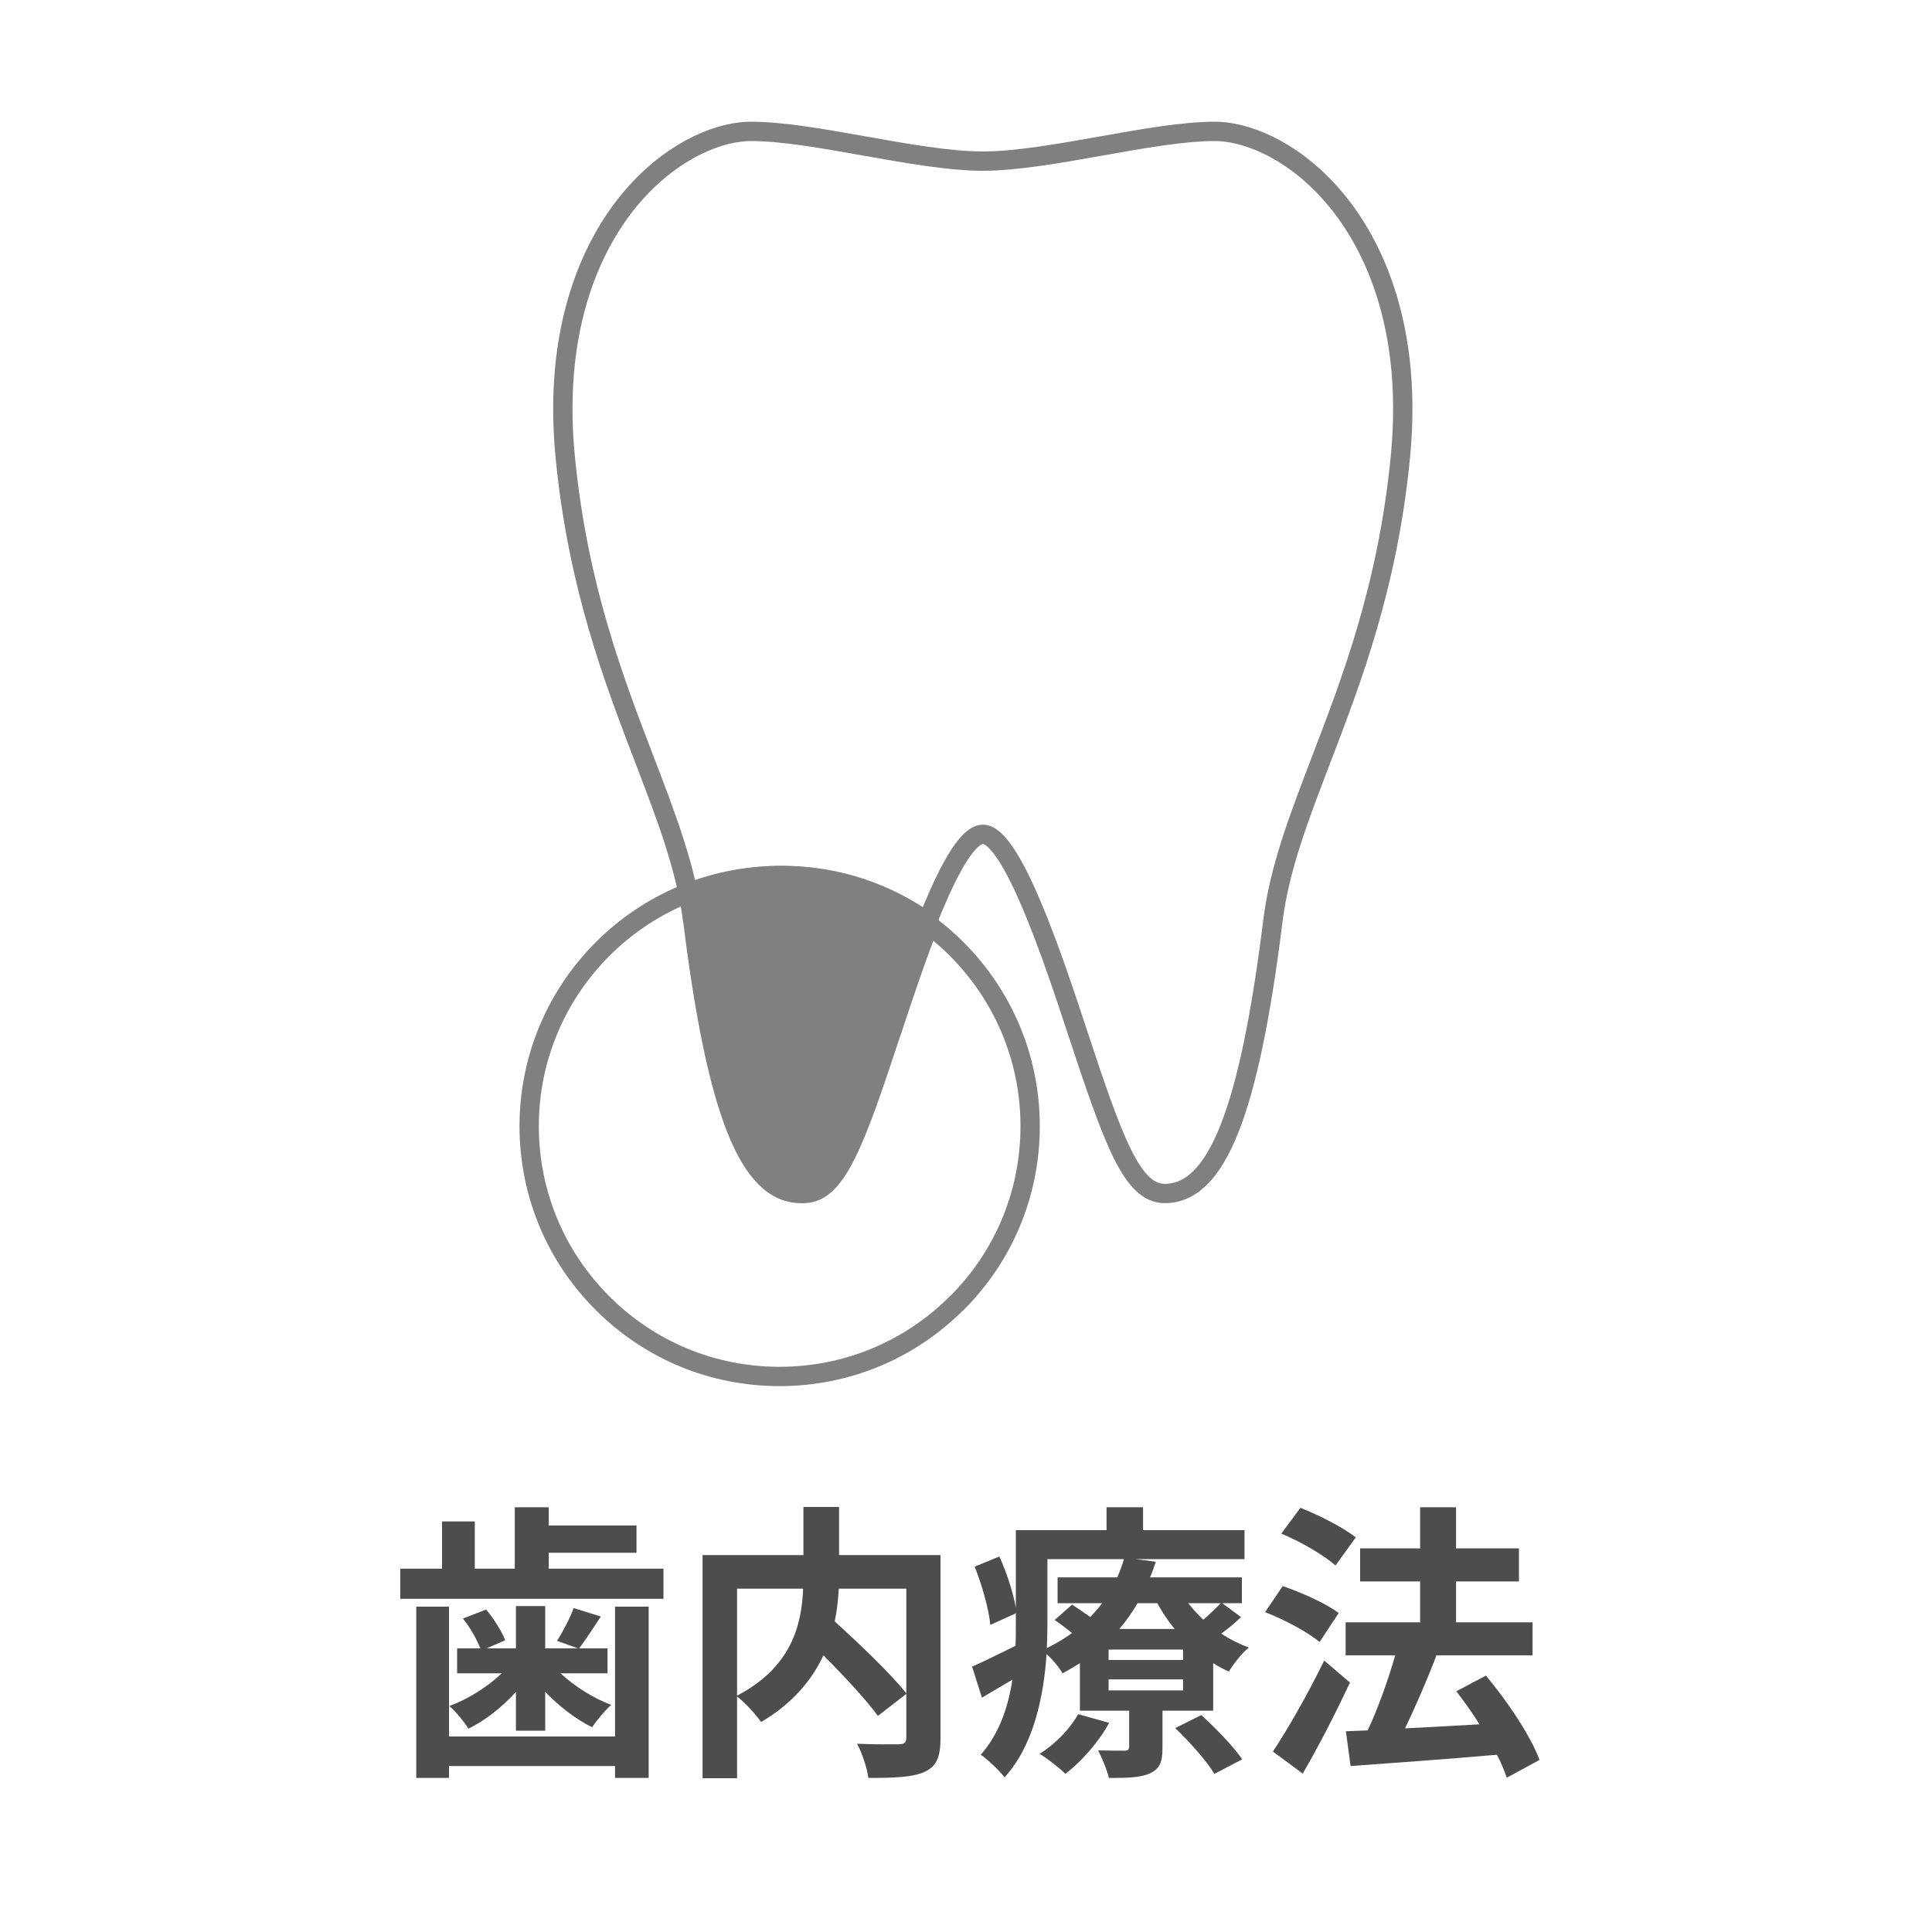 <?xml version="1.0" encoding="UTF-8"?> <svg xmlns="http://www.w3.org/2000/svg" id="_レイヤー_1" data-name="レイヤー 1" width="200" height="200" viewBox="0 0 200 200"><defs><style> .cls-1 { fill: gray; } .cls-2 { fill: #4d4d4d; } .cls-3 { fill: none; stroke: gray; stroke-linecap: round; stroke-linejoin: round; stroke-width: 2px; } </style></defs><g><path class="cls-2" d="M68.68,162.39v3.12h-27.24v-3.12h4.32v-4.89h3.39v4.89h4.14v-6.36h3.51v1.89h9.09v2.82h-9.09v1.65h11.88ZM63.67,166.32h3.48v17.73h-3.48v-1.23h-17.19v1.23h-3.39v-17.73h3.39v13.44h17.19v-13.44ZM53.41,175.14c-1.44,1.59-3.18,2.97-4.92,3.81-.45-.72-1.32-1.8-1.98-2.34,1.95-.72,3.96-1.98,5.43-3.39h-4.62v-2.58h2.4c-.36-.93-1.08-2.22-1.8-3.09l2.4-.93c.81.96,1.62,2.25,1.98,3.18l-1.95.84h3.06v-4.38h3.03v4.38h3.39l-2.16-.78c.6-.96,1.35-2.37,1.71-3.39l2.82.87c-.81,1.23-1.59,2.43-2.25,3.3h2.94v2.58h-4.86c1.44,1.35,3.39,2.58,5.25,3.27-.63.54-1.53,1.62-1.98,2.31-1.68-.81-3.42-2.16-4.86-3.66v4.02h-3.03v-4.02Z"></path><path class="cls-2" d="M97.36,179.94c0,1.92-.39,2.91-1.65,3.48-1.23.57-3.15.63-5.82.63-.12-1.02-.66-2.61-1.17-3.54,1.77.09,3.78.06,4.35.06.57-.03.75-.18.75-.72v-4.5l-2.94,2.28c-1.2-1.65-3.45-4.08-5.64-6.27-1.17,2.52-3.18,4.98-6.45,6.9-.51-.72-1.62-1.98-2.49-2.64v8.46h-3.57v-23.1h10.44v-4.98h3.69v4.98h10.5v18.96ZM76.3,175.53c5.67-2.94,6.69-7.38,6.84-11.07h-6.84v11.07ZM86.83,164.46c-.06,1.11-.18,2.22-.42,3.39,2.55,2.31,5.76,5.37,7.41,7.44v-10.83h-6.99Z"></path><path class="cls-2" d="M128.47,167.4c-.63.63-1.35,1.2-2.04,1.71.9.6,1.86,1.08,2.85,1.44-.72.57-1.62,1.74-2.07,2.49-.54-.24-1.11-.54-1.62-.87v4.92h-5.25v3.84c0,1.47-.27,2.19-1.35,2.67-1.05.45-2.43.45-4.2.45-.21-.9-.72-2.07-1.11-2.85,1.11.03,2.37.03,2.76.03.33,0,.45-.12.45-.42v-3.72h-5.1v-4.92c-.57.36-1.17.72-1.8,1.05-.33-.6-1.02-1.44-1.65-1.98-.3,4.38-1.32,9.42-4.35,12.75-.48-.66-1.83-1.92-2.46-2.34,1.92-2.19,2.85-4.98,3.27-7.77-1.08.63-2.13,1.26-3.15,1.86l-1.02-3.21c1.17-.51,2.79-1.32,4.5-2.16.03-.81.03-1.59.03-2.34v-1.02l-2.64,1.2c-.15-1.56-.84-4.08-1.62-6.03l2.55-1.05c.78,1.68,1.44,3.78,1.71,5.31v-8.04h9.39v-2.37h3.78v2.37h10.5v3h-11.28l2.1.27c-.18.54-.36,1.08-.6,1.62h9.51v2.67h-2.04l1.95,1.44ZM114.82,178.35c-1.08,1.98-2.88,4.02-4.53,5.28-.6-.6-1.89-1.62-2.67-2.07,1.62-1.02,3.12-2.55,3.99-4.11l3.21.9ZM108.43,168.03c0,.81-.03,1.68-.06,2.58.96-.48,1.83-.99,2.61-1.56-.6-.48-1.23-.96-1.8-1.35l1.8-1.59c.57.36,1.26.84,1.89,1.29.45-.48.87-.96,1.23-1.44h-4.62v-2.67h6.18c.27-.63.51-1.26.69-1.89h-7.92v6.63ZM122.47,170.76h-7.71v1.08h7.71v-1.08ZM122.47,173.85h-7.71v1.14h7.71v-1.14ZM117.76,165.96c-.54.93-1.17,1.83-1.89,2.67h5.73c-.69-.84-1.29-1.74-1.8-2.67h-2.04ZM124.36,177.54c1.47,1.35,3.36,3.27,4.23,4.59l-2.88,1.5c-.75-1.29-2.58-3.33-4.05-4.74l2.7-1.35ZM123.01,165.96c.45.6.99,1.17,1.56,1.71.66-.57,1.35-1.23,1.8-1.71h-3.36Z"></path><path class="cls-2" d="M136.6,169.98c-1.2-1.02-3.69-2.34-5.64-3.09l1.83-2.7c1.92.66,4.5,1.8,5.79,2.79l-1.98,3ZM139.75,174.18c-1.47,3.12-3.21,6.54-4.89,9.42l-3.09-2.28c1.5-2.25,3.63-5.97,5.31-9.42l2.67,2.28ZM138.25,162.06c-1.17-1.05-3.63-2.49-5.61-3.3l1.98-2.67c1.92.75,4.44,2.04,5.73,3.06l-2.1,2.91ZM155.98,184.02c-.24-.69-.57-1.53-1.02-2.37-5.43.48-11.1.87-15.15,1.17l-.48-3.6,2.25-.09c1.08-2.28,2.13-5.25,2.85-7.77h-5.13v-3.42h7.71v-4.23h-6.21v-3.42h6.21v-4.26h3.72v4.26h6.51v3.42h-6.51v4.23h7.92v3.42h-10.08l.12.03c-.96,2.52-2.16,5.28-3.24,7.53,2.4-.12,5.07-.27,7.71-.42-.75-1.2-1.59-2.37-2.4-3.42l3.06-1.62c2.22,2.64,4.62,6.21,5.55,8.73l-3.39,1.83Z"></path></g><g><path class="cls-1" d="M92.3,106.79c1.02-3.1,2.43-7.36,3.94-11.19-4.28-3.11-9.52-4.97-15.21-4.97-3.35,0-6.54.66-9.48,1.82.2.96.37,1.91.49,2.87,2.46,19.78,5.81,28.22,11.2,28.22,3.38,0,5.32-5.44,9.05-16.75Z"></path><g><path class="cls-3" d="M71.72,95.33c2.46,19.78,5.81,28.22,11.2,28.22,3.38,0,5.32-5.44,9.06-16.75,2.35-7.14,6.74-20.43,9.77-20.43s7.42,13.29,9.77,20.43c3.73,11.31,5.67,16.75,9.05,16.75,5.39,0,8.74-8.44,11.2-28.22.67-5.41,2.67-10.62,4.98-16.65,3.23-8.44,6.9-18.01,8.21-31.29,1.5-15.23-3.95-23.76-7.33-27.49-4.21-4.65-8.88-6.3-11.85-6.3-3.29,0-7.43.74-11.82,1.52-4.32.77-8.79,1.56-12.22,1.56s-7.89-.79-12.22-1.56c-4.38-.78-8.52-1.52-11.82-1.52-2.97,0-7.64,1.66-11.85,6.3-3.38,3.73-8.83,12.27-7.33,27.49,1.31,13.28,4.97,22.85,8.21,31.29,2.31,6.03,4.3,11.24,4.98,16.65Z"></path><path class="cls-3" d="M99.05,134.9c4.9-4.9,7.59-11.41,7.59-18.33,0-14.3-11.63-25.93-25.93-25.93s-25.93,11.63-25.93,25.93c0,6.93,2.7,13.44,7.59,18.33,4.9,4.9,11.41,7.59,18.33,7.59s13.44-2.7,18.33-7.59Z"></path><path class="cls-3" d="M92.3,106.79c1.02-3.1,2.43-7.36,3.94-11.19-4.28-3.11-9.52-4.97-15.21-4.97-3.35,0-6.54.66-9.48,1.82.2.96.37,1.91.49,2.87,2.46,19.78,5.81,28.22,11.2,28.22,3.38,0,5.32-5.44,9.05-16.75Z"></path></g></g></svg> 